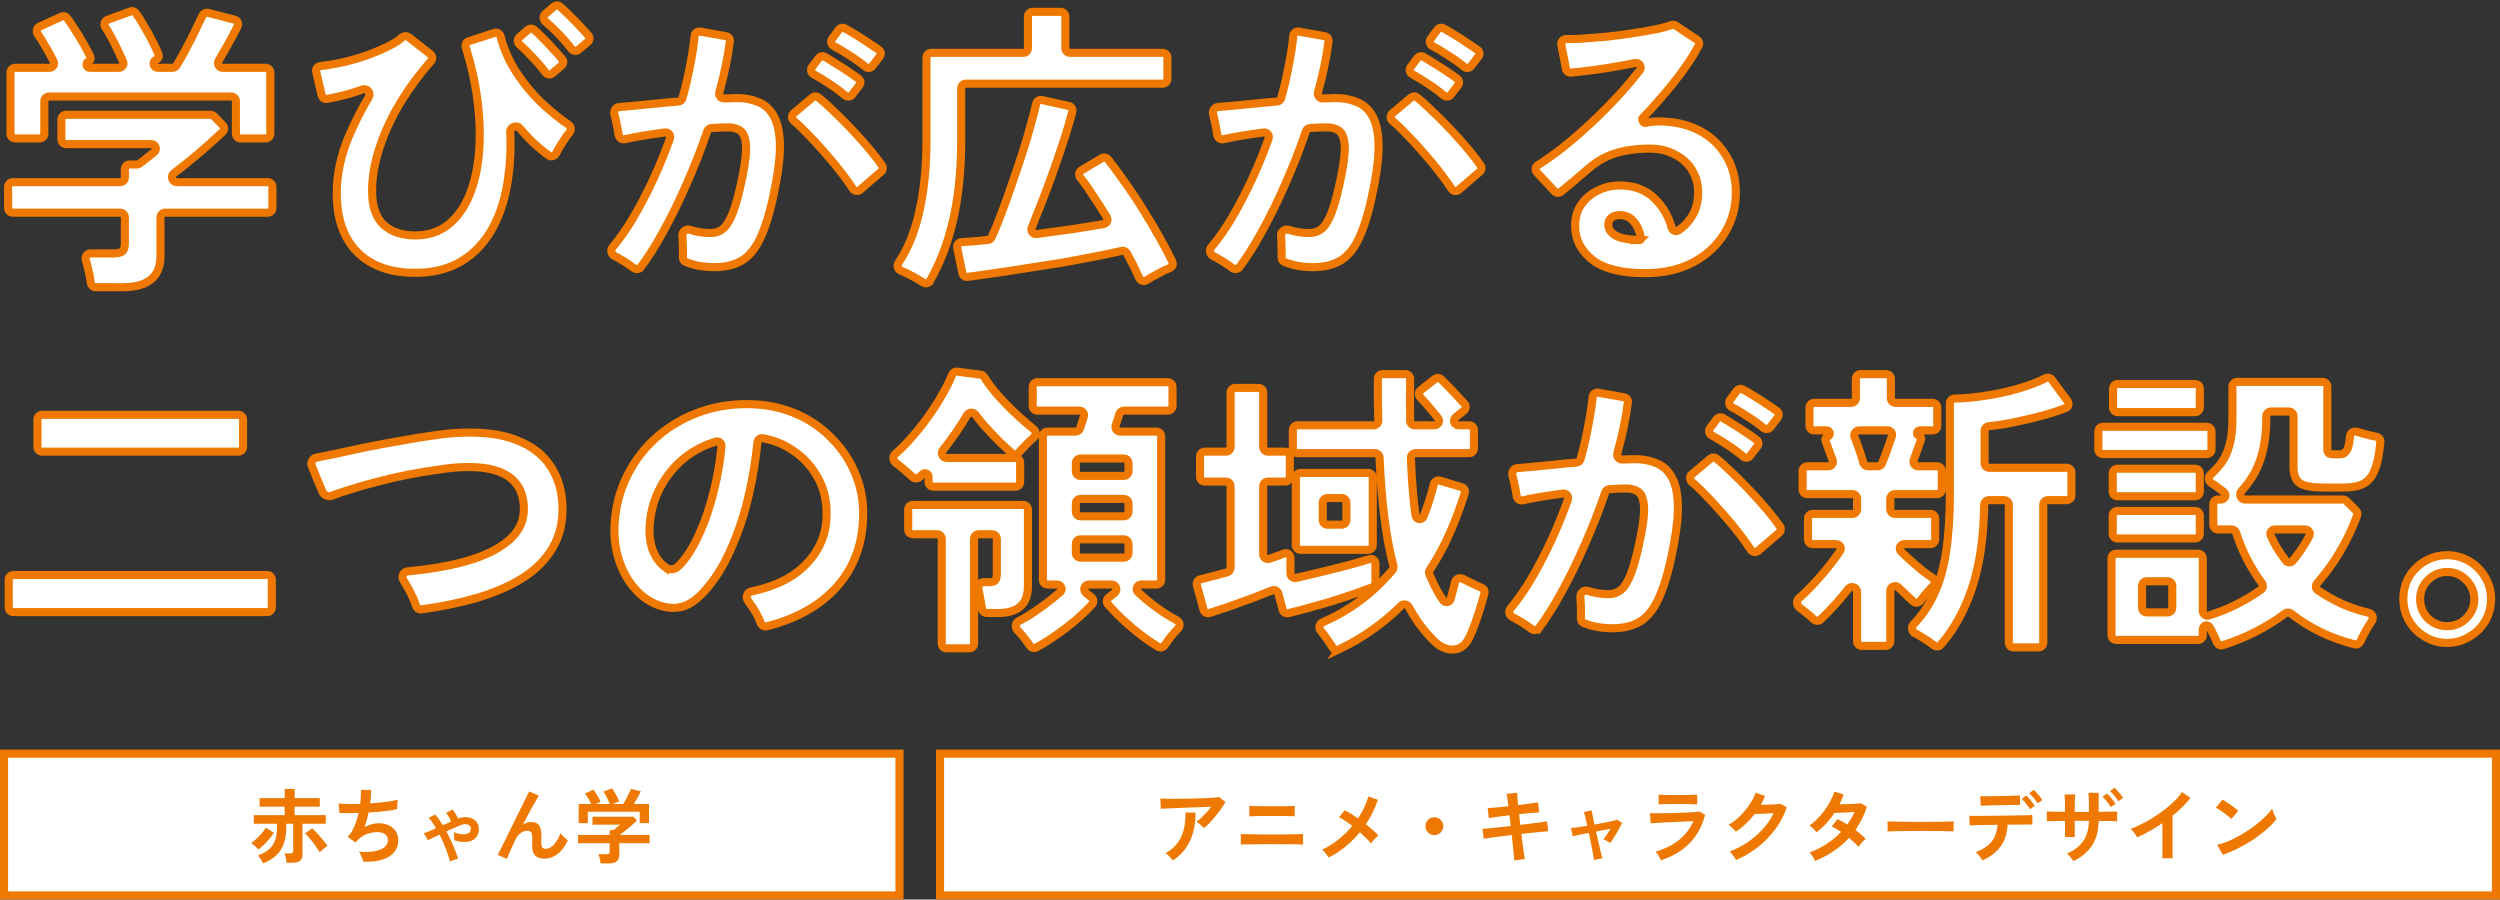 <svg fill="none" height="222" viewBox="0 0 617 222" width="617" xmlns="http://www.w3.org/2000/svg"><rect x="0" y="0" width="617" height="222" fill="#333333" stroke="none"/><path d="m1 186h221v35h-221z" fill="#fff"/><path d="m1 186h221v35h-221z" stroke="#ee7800" stroke-width="2"/><path d="m64.94 213.08c-.133-.28-.327-.613-.58-1-.24-.387-.473-.7-.7-.94 1.253-.48 2.22-1.04 2.9-1.68.68-.653 1.147-1.407 1.4-2.26.267-.867.4-1.86.4-2.98v-.92h-5.72v-2.12h7.62v-2.1h-6.2v-2.1h6.2v-2.28h2.46v2.28h6.2v2.1h-6.2v2.1h7.68v2.12h-5.74v7.62c0 .693-.207 1.2-.62 1.52-.4.32-1.007.48-1.82.48h-1.5c-.013-.213-.047-.467-.1-.76s-.113-.58-.18-.86-.14-.507-.22-.68h1.38c.267 0 .46-.04.58-.12s.18-.247.18-.5v-6.7h-1.7v.92c0 1.387-.18 2.64-.54 3.76-.347 1.107-.933 2.087-1.76 2.94s-1.967 1.573-3.42 2.16zm13.96-2.74c-.293-.507-.653-1.053-1.08-1.64-.427-.6-.867-1.173-1.32-1.72s-.867-.987-1.24-1.32l1.82-1.22c.4.373.833.813 1.3 1.32s.913 1.027 1.34 1.56c.44.52.807 1 1.1 1.44-.293.187-.633.44-1.02.76-.373.307-.673.58-.9.82zm-15.14-.68c-.2-.253-.473-.533-.82-.84-.333-.32-.647-.567-.94-.74.413-.293.847-.653 1.3-1.08s.887-.873 1.3-1.34c.413-.48.753-.94 1.02-1.38l1.98 1.24c-.293.453-.66.947-1.1 1.48-.427.52-.88 1.013-1.36 1.48s-.94.86-1.38 1.18zm25.88 3c-.04-.227-.12-.5-.24-.82-.107-.307-.233-.607-.38-.9-.147-.307-.3-.553-.46-.74 2.227.173 3.98.007 5.26-.5 1.28-.52 1.92-1.327 1.92-2.42 0-.587-.247-1.053-.74-1.4-.48-.347-1.093-.52-1.84-.52-.867 0-1.747.167-2.64.5-.893.32-1.7.867-2.42 1.64-.053.067-.113.14-.18.22-.053.067-.113.133-.18.2l-1.94-1.38c.64-.627 1.187-1.473 1.64-2.54s.807-2.187 1.06-3.36c-1.853.067-3.433.067-4.74 0l-.16-2.36c.587.08 1.347.133 2.28.16.933.013 1.94 0 3.02-.04.16-1.267.22-2.413.18-3.44h2.52c0 .973-.08 2.08-.24 3.32.933-.067 1.833-.147 2.7-.24s1.653-.193 2.36-.3c.707-.12 1.28-.247 1.72-.38l-.16 2.36c-.787.173-1.807.333-3.06.48-1.253.133-2.567.24-3.94.32-.133.613-.287 1.227-.46 1.84-.16.613-.353 1.207-.58 1.78.587-.307 1.16-.54 1.72-.7.573-.173 1.14-.26 1.7-.26.947-.013 1.787.147 2.52.48.747.333 1.333.813 1.76 1.44.427.613.64 1.353.64 2.22 0 1.76-.74 3.113-2.22 4.06s-3.62 1.373-6.42 1.28zm21.44 0c-.147-.6-.353-1.273-.62-2.02-.253-.747-.553-1.52-.9-2.32-.333-.8-.693-1.58-1.08-2.34-1.293.6-2.247 1.067-2.86 1.4l-1-1.74c.333-.12.76-.287 1.28-.5.533-.227 1.107-.473 1.72-.74-.293-.507-.593-.98-.9-1.42s-.613-.82-.92-1.14l1.58-.82c.32.347.64.747.96 1.2s.633.933.94 1.44l2.06-.9c-.133-.36-.32-.74-.56-1.14-.227-.4-.46-.733-.7-1l1.62-.82c.24.293.487.653.74 1.08.253.413.46.793.62 1.14.64-.253 1.26-.373 1.86-.36.613.013 1.167.14 1.66.38.493.227.88.553 1.16.98.293.427.44.933.44 1.52 0 .773-.173 1.407-.52 1.9-.333.493-.787.853-1.36 1.08-.573.213-1.227.307-1.96.28-.72-.04-1.467-.193-2.24-.46.013-.173.013-.38 0-.62 0-.253-.007-.507-.02-.76s-.04-.453-.08-.6c.467.213.94.367 1.42.46.493.093.947.12 1.36.08.427-.053.767-.187 1.02-.4.267-.227.4-.547.4-.96 0-.52-.247-.867-.74-1.04-.493-.187-1.1-.133-1.82.16-.413.173-.933.393-1.56.66-.613.267-1.253.553-1.92.86.627 1.147 1.193 2.32 1.7 3.52s.907 2.273 1.2 3.22c-.293.067-.633.167-1.02.3-.387.147-.707.293-.96.44zm14.04-.68-2.28-1c.133-.253.353-.687.66-1.3.32-.627.693-1.367 1.12-2.22s.873-1.767 1.34-2.74c.48-.987.96-1.967 1.44-2.94.493-.987.953-1.913 1.38-2.78s.8-1.62 1.12-2.26c.32-.653.553-1.127.7-1.42l2.42 1.08c-.267.373-.613.927-1.04 1.66s-.893 1.573-1.4 2.52c-.493.933-1 1.907-1.52 2.92.307-.2.627-.353.96-.46.333-.12.667-.18 1-.18.96 0 1.633.273 2.02.82s.58 1.393.58 2.54c0 .173-.007.42-.02.74-.013.307-.02.553-.02.74 0 .733.08 1.213.24 1.44s.48.34.96.34c.653 0 1.3-.353 1.94-1.06.653-.707 1.187-1.633 1.6-2.78.227.293.52.613.88.96.373.347.687.613.94.8-.693 1.52-1.553 2.653-2.58 3.4-1.013.747-2.067 1.12-3.16 1.12-.973 0-1.733-.247-2.28-.74-.533-.493-.8-1.4-.8-2.72 0-.173.007-.427.02-.76s.02-.607.02-.82c0-.707-.093-1.193-.28-1.46s-.507-.4-.96-.4c-.6 0-1.167.213-1.7.64-.52.413-.94.96-1.26 1.64-.493 1.04-.92 1.973-1.28 2.8-.36.813-.613 1.44-.76 1.88zm23.1 1.1c-.027-.32-.093-.713-.2-1.18-.107-.453-.213-.813-.32-1.08h2c.267 0 .46-.04.58-.12.12-.093.18-.273.18-.54v-2.06h-7.8v-2.04h7.8v-1.18h.9c.2-.147.46-.347.78-.6.333-.267.633-.52.9-.76h-6.82v-1.96h10.1l.9.92c-.253.253-.567.547-.94.88s-.767.673-1.18 1.02-.813.667-1.2.96c-.373.293-.693.533-.96.72h7.38v2.04h-7.48v2.9c0 1.387-.84 2.08-2.52 2.08zm-5.4-9.94v-4.72h3.08c-.187-.427-.427-.887-.72-1.38-.28-.507-.547-.907-.8-1.2l2.06-.94c.2.227.413.527.64.9.24.36.467.733.68 1.12.213.373.373.7.48.98l-1.22.52h3.48c-.107-.307-.253-.647-.44-1.02-.173-.387-.36-.76-.56-1.12s-.4-.667-.6-.92l2.14-.78c.2.227.413.54.64.94.24.387.46.787.66 1.2.213.413.367.767.46 1.06l-1.6.64h2.62c.227-.36.46-.767.7-1.22.253-.467.487-.927.7-1.38.227-.453.407-.833.54-1.14l2.4.62c-.227.48-.5 1.007-.82 1.58s-.62 1.087-.9 1.54h3.74v4.72h-2.3v-2.8h-12.8v2.8z" fill="#ee7800"/><path d="m232 186h384v35h-384z" fill="#fff"/><path d="m232 186h384v35h-384z" stroke="#ee7800" stroke-width="2"/><path d="m297.16 204.4c-.12-.16-.293-.34-.52-.54-.213-.2-.44-.393-.68-.58s-.46-.333-.66-.44c.36-.28.753-.62 1.18-1.02s.853-.833 1.28-1.3.82-.933 1.18-1.4c-.733.013-1.58.04-2.54.08-.947.027-1.927.06-2.94.1-1 .04-1.967.08-2.9.12s-1.76.073-2.48.1-1.253.053-1.6.08l-.1-2.52c.44.027 1.04.047 1.8.06h2.58c.96-.013 1.947-.027 2.96-.04 1.013-.027 1.987-.053 2.92-.08.947-.04 1.787-.087 2.52-.14.747-.053 1.313-.107 1.7-.16l1.58 1.22c-.293.533-.653 1.1-1.08 1.7s-.887 1.2-1.38 1.8c-.48.587-.967 1.14-1.46 1.66-.48.507-.933.94-1.36 1.3zm-7.72 7.98c-.12-.173-.28-.38-.48-.62-.2-.227-.413-.447-.64-.66-.227-.227-.447-.4-.66-.52 1.24-.693 2.227-1.54 2.96-2.54s1.253-2.133 1.56-3.4.433-2.633.38-4.1h2.5c0 2.72-.46 5.06-1.38 7.02-.907 1.947-2.32 3.553-4.24 4.82zm16.8-3.94v-2.6c.253.013.667.027 1.24.04s1.24.027 2 .04 1.56.02 2.4.02h2.42 2.26c.773-.013 1.5-.02 2.18-.02.693-.013 1.293-.027 1.8-.04s.86-.027 1.06-.04v2.6c-.28-.027-.8-.047-1.56-.06-.747-.013-1.627-.02-2.64-.02-1-.013-2.033-.02-3.1-.02-.507 0-1.087 0-1.74 0-.64 0-1.293.007-1.96.02-.667 0-1.3.007-1.9.02-.6 0-1.12.007-1.56.02-.427.013-.727.027-.9.04zm2.1-6.96v-2.6c.2.013.513.027.94.04s.927.027 1.5.04c.587.013 1.193.02 1.82.02h1.88 2.22c.707-.013 1.313-.027 1.82-.04.507-.027.847-.047 1.02-.06v2.6c-.333-.04-.947-.067-1.84-.08-.88-.013-1.953-.02-3.22-.02-.507 0-1.08 0-1.72 0-.627 0-1.247.007-1.86.02s-1.153.027-1.62.04c-.467 0-.78.013-.94.04zm19.58 10.16c-.173-.28-.42-.62-.74-1.02-.307-.4-.593-.707-.86-.92 1.427-.667 2.767-1.507 4.02-2.52 1.267-1.013 2.407-2.127 3.42-3.34-.613-.467-1.207-.887-1.78-1.26s-1.087-.667-1.54-.88l1.44-1.7c.493.227 1.02.513 1.58.86s1.127.72 1.7 1.12c.587-.867 1.093-1.76 1.52-2.68.44-.92.787-1.827 1.04-2.72l2.34.8c-.707 2.133-1.693 4.14-2.96 6.02.6.48 1.167.96 1.7 1.44.533.467.987.907 1.36 1.32-.187.16-.4.367-.64.62-.227.24-.447.487-.66.74-.213.24-.387.453-.52.64-.32-.4-.72-.84-1.2-1.32-.467-.48-.973-.96-1.52-1.44-1.053 1.28-2.227 2.453-3.52 3.52s-2.687 1.973-4.18 2.72zm26.08-5.54c-.613 0-1.133-.213-1.56-.64s-.64-.947-.64-1.56.213-1.133.64-1.56.947-.64 1.56-.64 1.133.213 1.56.64.64.947.64 1.56-.213 1.133-.64 1.56-.947.64-1.56.64zm19.72 6.22c-.013-.267-.053-.713-.12-1.34-.067-.64-.14-1.387-.22-2.24s-.173-1.74-.28-2.66c-.92.107-1.827.22-2.72.34-.893.107-1.707.213-2.44.32-.72.093-1.307.18-1.76.26l-.3-2.44c.44-.04 1.02-.093 1.74-.16.733-.067 1.553-.147 2.46-.24.907-.107 1.827-.207 2.76-.3l-.3-2.66c-1.027.12-2.007.247-2.94.38-.933.12-1.653.227-2.16.32l-.28-2.46c.533-.027 1.267-.08 2.2-.16.933-.093 1.907-.193 2.92-.3-.08-.667-.16-1.26-.24-1.78-.067-.533-.133-.96-.2-1.28l2.58-.28c.013.307.04.727.08 1.26.04.52.093 1.12.16 1.8 1.027-.133 1.98-.26 2.86-.38.893-.12 1.58-.22 2.06-.3l.3 2.46c-.44.013-1.12.067-2.04.16-.907.08-1.88.173-2.92.28l.3 2.66c.907-.107 1.787-.213 2.64-.32s1.627-.207 2.32-.3c.693-.107 1.24-.193 1.64-.26l.28 2.44c-.333.027-.847.073-1.54.14s-1.487.147-2.38.24c-.88.08-1.78.173-2.7.28.107.893.213 1.76.32 2.6s.207 1.58.3 2.22.16 1.113.2 1.42zm19.72-.02c-.013-.16-.067-.46-.16-.9-.08-.44-.18-.973-.3-1.6s-.253-1.307-.4-2.04-.3-1.467-.46-2.2c-.893.173-1.707.333-2.44.48-.72.147-1.233.26-1.54.34l-.4-2.04c.373-.013.92-.067 1.64-.16.72-.107 1.507-.227 2.36-.36-.187-.867-.353-1.613-.5-2.24s-.253-1.02-.32-1.18l1.9-.4c.013.147.087.547.22 1.2s.293 1.42.48 2.3c.827-.147 1.627-.293 2.4-.44.773-.16 1.447-.307 2.02-.44s.973-.24 1.2-.32l1.2.8c-.227.48-.513 1.027-.86 1.64s-.707 1.22-1.08 1.82c-.36.587-.7 1.093-1.02 1.52-.2-.173-.48-.353-.84-.54s-.633-.327-.82-.42c.24-.293.527-.68.86-1.16.333-.493.647-.967.94-1.42-1.093.187-2.3.413-3.62.68.16.747.327 1.493.5 2.24.173.733.333 1.413.48 2.04s.273 1.153.38 1.58c.12.413.2.673.24.78-.307.013-.673.067-1.1.16-.413.093-.733.187-.96.28zm16.48.02c-.08-.187-.193-.413-.34-.68-.133-.267-.287-.533-.46-.8s-.34-.487-.5-.66c2.307-.667 4.24-1.633 5.8-2.9 1.56-1.28 2.727-2.82 3.5-4.62-.667.027-1.427.06-2.28.1-.84.04-1.7.08-2.58.12-.867.04-1.693.08-2.48.12-.773.04-1.447.08-2.02.12-.56.027-.947.053-1.16.08l-.2-2.5c.347.013.84.02 1.48.02s1.36-.007 2.16-.02 1.627-.033 2.48-.06 1.68-.053 2.48-.08c.813-.04 1.54-.08 2.18-.12.64-.053 1.133-.1 1.48-.14l1.36.82c-.693 2.667-1.927 4.953-3.7 6.86-1.773 1.893-4.173 3.34-7.2 4.34zm-.58-13.8v-2.4c.507.04 1.167.067 1.98.08s1.753.02 2.82.02c1.027 0 1.947-.013 2.76-.04s1.467-.047 1.96-.06v2.4c-.507-.04-1.147-.067-1.92-.08-.76-.013-1.693-.02-2.8-.02-.6 0-1.213.007-1.84.02-.613 0-1.187.007-1.72.02-.52.013-.933.033-1.24.06zm19.12 13.74c-.093-.2-.233-.433-.42-.7s-.387-.527-.6-.78c-.2-.267-.387-.473-.56-.62 1.613-.613 3.113-1.393 4.5-2.34 1.4-.96 2.64-2.047 3.72-3.26 1.093-1.213 1.973-2.507 2.64-3.88-.56.027-1.16.06-1.8.1-.627.027-1.2.053-1.72.08-.52.013-.907.02-1.16.02-.653.853-1.373 1.653-2.16 2.4-.773.733-1.593 1.393-2.46 1.98-.12-.147-.293-.327-.52-.54-.213-.213-.44-.427-.68-.64-.227-.213-.44-.38-.64-.5.987-.573 1.92-1.287 2.8-2.14.88-.867 1.66-1.8 2.34-2.8.68-1.013 1.2-2.013 1.56-3l2.32.82c-.16.373-.327.74-.5 1.1s-.36.713-.56 1.06c.573-.013 1.193-.027 1.86-.04.68-.027 1.3-.053 1.86-.08.56-.04.96-.08 1.2-.12l1.5.86c-.627 1.893-1.553 3.673-2.78 5.34-1.213 1.667-2.653 3.153-4.32 4.46-1.653 1.307-3.46 2.38-5.42 3.22zm19.5.22c-.173-.373-.387-.76-.64-1.16-.253-.413-.493-.727-.72-.94 1.48-.533 2.88-1.233 4.2-2.1 1.333-.867 2.533-1.86 3.6-2.98-.4-.267-.793-.513-1.18-.74s-.76-.42-1.12-.58l1.38-1.84c.76.347 1.573.793 2.44 1.34.347-.493.673-.993.98-1.5.307-.52.573-1.047.8-1.58-.56.027-1.167.06-1.82.1-.64.027-1.24.053-1.8.08-.56.013-1 .027-1.32.04-.587.893-1.247 1.747-1.98 2.56-.733.8-1.547 1.54-2.44 2.22-.213-.267-.493-.573-.84-.92s-.653-.593-.92-.74c.933-.667 1.807-1.46 2.62-2.38.827-.92 1.54-1.9 2.14-2.94.613-1.04 1.073-2.06 1.38-3.06l2.3.72c-.147.413-.307.827-.48 1.24-.173.4-.36.793-.56 1.18.587-.013 1.22-.027 1.9-.04.693-.027 1.34-.053 1.94-.08.6-.04 1.06-.08 1.38-.12l1.56.84c-.347 1.067-.76 2.08-1.24 3.04-.48.947-1.013 1.847-1.6 2.7.507.373.98.753 1.42 1.14.453.373.827.727 1.12 1.06-.187.133-.4.32-.64.56-.227.24-.447.487-.66.74-.2.253-.36.473-.48.66-.627-.707-1.407-1.447-2.34-2.22-1.12 1.24-2.387 2.333-3.8 3.28-1.4.947-2.927 1.753-4.58 2.42zm17.88-7.28c.013-.187.02-.44.02-.76s0-.64 0-.96-.007-.573-.02-.76c.253.013.7.027 1.34.04.653.013 1.427.027 2.32.04.907.013 1.873.027 2.9.04h3.08c1.027 0 1.993-.007 2.9-.02.92-.013 1.713-.027 2.38-.04s1.14-.033 1.42-.06c-.013.173-.027.42-.04.74v.98c.013.32.02.567.02.74-.333-.013-.827-.027-1.48-.04-.64-.013-1.393-.027-2.26-.04-.853-.013-1.767-.02-2.74-.02-.96 0-1.933 0-2.92 0s-1.927.007-2.82.02-1.7.027-2.42.04c-.707.013-1.267.033-1.68.06zm23.4 7.16c-.093-.2-.233-.433-.42-.7s-.387-.52-.6-.76c-.213-.253-.407-.453-.58-.6 1.8-.693 3.113-1.573 3.94-2.64s1.293-2.433 1.4-4.1c-1.053.013-2.067.027-3.04.04-.96.013-1.78.033-2.46.06-.68.013-1.133.027-1.36.04l-.12-2.36c.16.013.54.02 1.14.02h2.22c.88-.013 1.833-.027 2.86-.04 1.04-.013 2.073-.027 3.1-.04s1.98-.027 2.86-.04c.893-.013 1.64-.027 2.24-.04.613-.027 1-.047 1.16-.06l.02 2.36c-.187-.013-.58-.02-1.18-.02s-1.327.007-2.18.02c-.853 0-1.773.007-2.76.02-.12 2.173-.693 3.967-1.72 5.38-1.013 1.4-2.52 2.553-4.52 3.46zm-.38-13.5-.14-2.34h.98c.507 0 1.1-.007 1.78-.02.693-.013 1.413-.027 2.16-.04.76-.013 1.48-.027 2.16-.04.693-.027 1.28-.047 1.76-.06.493-.013.813-.027.96-.04l.04 2.34c-.173-.013-.507-.013-1 0-.48 0-1.06.007-1.74.02-.667 0-1.367.013-2.1.04-.72.013-1.42.027-2.1.04-.667.013-1.247.033-1.74.06-.493.013-.833.027-1.02.04zm14.02-.58c-.253-.427-.58-.88-.98-1.36s-.76-.867-1.08-1.16l1.12-.84c.187.173.42.42.7.74.28.307.547.627.8.96.267.32.473.593.62.82zm-1.88 1.44c-.147-.28-.34-.58-.58-.9s-.487-.627-.74-.92-.487-.54-.7-.74l1.12-.82c.187.173.413.42.68.74.28.307.547.627.8.96.267.333.467.613.6.84zm10.72 12.8c-.173-.28-.413-.607-.72-.98s-.613-.667-.92-.88c1.827-.773 3.18-1.8 4.06-3.08.893-1.293 1.367-2.96 1.42-5h-3.52v4h-2.4v-3.98c-1.013.013-1.933.027-2.76.04-.813 0-1.387.013-1.72.04v-2.4c.16 0 .453.007.88.02.44.013.973.027 1.6.04.627 0 1.293.007 2 .02 0-1.133-.007-2.053-.02-2.76s-.04-1.213-.08-1.52h2.6c-.027.293-.053.807-.08 1.54-.013.733-.02 1.653-.02 2.76h3.52c0-.467-.007-1-.02-1.6-.013-.613-.027-1.2-.04-1.76-.013-.573-.033-1.027-.06-1.36h2.52v4.7c1-.013 1.913-.027 2.74-.04s1.427-.027 1.8-.04v2.4c-.347-.027-.94-.04-1.78-.04-.827-.013-1.747-.027-2.76-.04-.053 2.453-.6 4.473-1.64 6.06s-2.573 2.873-4.6 3.86zm9.22-13.32c-.24-.427-.56-.887-.96-1.38-.387-.493-.74-.887-1.06-1.18l1.12-.82c.187.173.413.42.68.74.28.307.547.627.8.96.267.333.467.613.6.84zm1.86-1.44c-.24-.427-.56-.88-.96-1.36s-.76-.867-1.08-1.16l1.12-.84c.187.173.413.42.68.74.28.307.553.627.82.96.267.32.467.593.6.82zm10.88 14.06v-8.66c-1.013.693-2.053 1.34-3.12 1.94-1.053.587-2.087 1.1-3.1 1.54-.107-.2-.253-.433-.44-.7s-.387-.527-.6-.78c-.2-.253-.4-.453-.6-.6 1.16-.413 2.36-.953 3.6-1.62s2.433-1.407 3.58-2.22c1.16-.813 2.22-1.667 3.18-2.56s1.74-1.78 2.34-2.66l2.08 1.42c-.573.76-1.24 1.513-2 2.26-.747.733-1.553 1.447-2.42 2.14v10.5zm14.88-.88-1.36-2.46c.947-.2 1.94-.527 2.98-.98 1.053-.467 2.107-1.007 3.16-1.62 1.053-.627 2.053-1.293 3-2 .947-.72 1.8-1.447 2.56-2.18.773-.733 1.4-1.433 1.88-2.1.053.227.14.507.26.84.133.333.273.66.42.98.147.307.273.547.38.72-.653.84-1.473 1.693-2.46 2.56-.973.853-2.053 1.68-3.24 2.48-1.187.787-2.427 1.507-3.72 2.16s-2.58 1.187-3.86 1.6zm2.14-8.82c-.173-.187-.42-.407-.74-.66-.307-.253-.653-.52-1.04-.8-.373-.28-.74-.533-1.1-.76-.36-.24-.673-.42-.94-.54l1.6-2.02c.267.147.58.333.94.56s.727.473 1.1.74c.387.267.747.533 1.08.8.333.253.6.48.8.68z" fill="#ee7800"/><g fill="#fff" stroke="#ee7800" stroke-width="2"><path d="m603.937 158.673c-1.97 0-3.768-.493-5.393-1.478-1.625-.935-2.931-2.216-3.916-3.841-.985-1.675-1.477-3.522-1.477-5.541s.468-3.841 1.404-5.467c.985-1.625 2.29-2.905 3.915-3.841 1.674-.985 3.497-1.478 5.467-1.478 2.019 0 3.841.493 5.466 1.478 1.675.985 2.98 2.29 3.916 3.915.985 1.626 1.477 3.423 1.477 5.393 0 2.019-.492 3.866-1.477 5.541-.985 1.625-2.315 2.906-3.989 3.841-1.626.985-3.423 1.478-5.393 1.478zm0-4.137c1.871 0 3.447-.64 4.728-1.921 1.329-1.33 1.994-2.906 1.994-4.728s-.665-3.398-1.994-4.728c-1.281-1.33-2.857-1.995-4.728-1.995-1.823 0-3.399.665-4.728 1.995-1.281 1.281-1.921 2.857-1.921 4.728 0 1.822.64 3.398 1.921 4.728 1.329 1.281 2.905 1.921 4.728 1.921z"/><path d="m548.572 159.237c-.597.185-1.225-.153-1.453-.735-.322-.822-.738-1.725-1.248-2.711-.174-.336-.348-.655-.522-.955-.524-.906-1.694-.497-1.694.55v1.393c0 .638-.517 1.155-1.155 1.155h-20.223c-.638 0-1.154-.517-1.154-1.155v-18.967c0-.638.516-1.155 1.154-1.155h20.223c.638 0 1.155.517 1.155 1.155v12.998c0 .76.722 1.313 1.45 1.091 2.369-.724 4.619-1.619 6.75-2.685 2.193-1.096 4.241-2.319 6.146-3.669.525-.372.622-1.106.241-1.625-1.381-1.881-2.599-3.835-3.654-5.861-1.096-2.148-1.997-4.335-2.702-6.562-.155-.488-.604-.826-1.117-.826h-3.374c-.638 0-1.155-.516-1.155-1.154v-5.079c0-.637.517-1.154 1.155-1.154h.736c1.046 0 1.513-1.236.685-1.873-.302-.233-.619-.47-.951-.713-.734-.565-1.445-1.065-2.131-1.501-.693-.44-.801-1.444-.201-2.005 1.001-.937 1.853-1.861 2.554-2.773.985-1.33 1.699-2.857 2.143-4.58.492-1.773.738-3.965.738-6.575v-7.859c0-.637.517-1.154 1.155-1.154h21.109c.638 0 1.155.517 1.155 1.154v15.394c0 .493.098.837.295 1.034.246.197.714.296 1.404.296h1.33c.837 0 1.453-.37 1.847-1.108.337-.562.574-1.68.712-3.354.068-.824.941-1.371 1.726-1.109.547.182 1.162.365 1.846.547 1.093.282 2.085.514 2.976.695.576.117.989.635.942 1.221-.223 2.808-.642 5.026-1.258 6.654-.64 1.773-1.601 3.004-2.881 3.694-1.232.64-2.881.96-4.95.96h-4.802c-2.856 0-4.826-.345-5.91-1.034-1.083-.739-1.625-2.069-1.625-3.99v-12.586c0-.638-.517-1.154-1.154-1.154h-4.415c-.637 0-1.154.516-1.154 1.154v1.136c-.049 4.186-.689 7.781-1.921 10.786-.885 2.25-2.281 4.431-4.189 6.543-.705.781-.178 2.1.874 2.1h24.187c.306 0 .6.122.817.338l2.397 2.397c.314.315.421.783.267 1.201-2.307 6.252-5.607 11.836-9.901 16.75-.452.517-.375 1.316.193 1.703 1.922 1.314 3.985 2.47 6.188 3.467 2.063.879 4.2 1.58 6.41 2.103.861.203 1.247 1.261.748 1.992-.427.626-.868 1.33-1.322 2.111-.639 1.137-1.151 2.134-1.534 2.989-.236.525-.804.832-1.363.693-3.073-.768-5.924-1.799-8.553-3.091-2.613-1.285-5.008-2.788-7.183-4.511-.425-.337-1.027-.347-1.461-.021-2.258 1.69-4.696 3.201-7.313 4.532-2.54 1.313-5.235 2.413-8.085 3.298zm-29.546-47.18c-.637 0-1.154-.517-1.154-1.154v-4.414c0-.638.517-1.155 1.154-1.155h25.617c.637 0 1.154.517 1.154 1.155v4.414c0 .637-.517 1.154-1.154 1.154zm3.62-10.343c-.637 0-1.154-.516-1.154-1.154v-4.636c0-.637.517-1.154 1.154-1.154h19.116c.637 0 1.154.517 1.154 1.154v4.636c0 .638-.517 1.154-1.154 1.154zm-.074 31.176c-.637 0-1.154-.517-1.154-1.155v-4.487c0-.638.517-1.155 1.154-1.155h19.19c.637 0 1.154.517 1.154 1.155v4.487c0 .638-.517 1.155-1.154 1.155zm0-10.417c-.637 0-1.154-.516-1.154-1.154v-4.488c0-.637.517-1.154 1.154-1.154h19.19c.637 0 1.154.517 1.154 1.154v4.488c0 .638-.517 1.154-1.154 1.154zm6.086 27.51c0 .637.517 1.154 1.154 1.154h5.153c.638 0 1.154-.517 1.154-1.154v-5.375c0-.637-.516-1.154-1.154-1.154h-5.153c-.637 0-1.154.517-1.154 1.154zm35.508-11.595c.434.542 1.248.546 1.693.013 1.643-1.971 3.003-4.016 4.082-6.135.377-.741-.178-1.593-1.01-1.593h-7.472c-.795 0-1.35.785-1.039 1.516.923 2.167 2.172 4.233 3.746 6.199z"/><path d="m459.483 159.411c-.637 0-1.154-.517-1.154-1.154v-12.195c0-1.127-1.478-1.607-2.173-.719-.906 1.158-1.856 2.301-2.851 3.43-1.454 1.611-2.782 2.987-3.985 4.128-.479.454-1.24.392-1.709-.071-.557-.549-1.245-1.138-2.063-1.767-.493-.414-.962-.777-1.408-1.089-.751-.524-.853-1.752-.153-2.343.879-.741 1.793-1.616 2.743-2.626 1.626-1.674 3.202-3.472 4.728-5.393 1.004-1.262 1.89-2.461 2.66-3.595.504-.745-.042-1.724-.941-1.724h-5.809c-.638 0-1.155-.517-1.155-1.154v-5.153c0-.637.517-1.154 1.155-1.154h9.807c.637 0 1.154-.517 1.154-1.154v-2.568c0-.637-.517-1.154-1.154-1.154h-11.137c-.638 0-1.155-.517-1.155-1.154v-4.562c0-.638.517-1.154 1.155-1.154h5.187c.777 0 1.332-.752 1.08-1.487-.264-.769-.546-1.53-.847-2.281-.322-.931-.631-1.77-.927-2.519-.171-.431.061-.921.506-1.053.862-.255.677-1.525-.222-1.525h-3.078c-.638 0-1.154-.517-1.154-1.155v-4.488c0-.637.516-1.154 1.154-1.154h9.142c.637 0 1.154-.517 1.154-1.154v-4.783c0-.637.517-1.154 1.155-1.154h6.334c.638 0 1.155.517 1.155 1.154v4.783c0 .637.517 1.154 1.154 1.154h9.142c.638 0 1.154.517 1.154 1.154v4.546c0 .606-.49 1.097-1.096 1.097h-3.217c-.819 0-.965 1.169-.171 1.37.389.098.615.503.488.883-.297.887-.639 1.835-1.027 2.844-.254.734-.517 1.46-.787 2.178-.288.765.272 1.59 1.088 1.59h4.676c.638 0 1.155.516 1.155 1.154v4.562c0 .637-.517 1.154-1.155 1.154h-10.398c-.637 0-1.154.517-1.154 1.154v2.568c0 .637.517 1.154 1.154 1.154h8.773c.637 0 1.154.517 1.154 1.154v5.153c0 .637-.517 1.154-1.154 1.154h-6.471c-.983 0-1.493 1.133-.799 1.83.455.457.949.93 1.48 1.421 1.28 1.182 2.586 2.315 3.915 3.398.813.61 1.583 1.151 2.311 1.624.685.445.776 1.462.203 2.044-.166.17-.339.35-.519.543-.689.689-1.33 1.428-1.921 2.216-.248.311-.475.604-.68.879-.406.547-1.188.681-1.705.238-.658-.562-1.39-1.23-2.195-2.003-.509-.489-1.01-.982-1.503-1.48-.739-.747-2.043-.232-2.043.819v12.435c0 .637-.517 1.154-1.154 1.154zm19.473-.251c-.412.474-1.13.506-1.627.122-.757-.585-1.673-1.207-2.748-1.866-.702-.445-1.355-.823-1.957-1.134-.785-.406-1.005-1.525-.393-2.162 1.953-2.031 3.549-4.306 4.788-6.825 1.527-3.102 2.611-6.747 3.251-10.933.64-4.187.96-9.087.96-14.701v-22.117c0-.637.517-1.153 1.154-1.168 2.279-.055 4.702-.272 7.268-.651 3.053-.443 5.984-1.083 8.791-1.921 2.445-.717 4.584-1.542 6.415-2.475.519-.264 1.158-.129 1.504.34l3.923 5.321c.442.599.21 1.452-.485 1.72-1.444.557-3.112 1.113-5.004 1.669-2.511.69-5.097 1.305-7.757 1.847-2.193.455-4.248.771-6.163.948-.605.056-1.076.558-1.076 1.166v7.961c0 .637.517 1.154 1.154 1.154h19.115c.638 0 1.155.517 1.155 1.154v5.67c0 .638-.517 1.155-1.155 1.155h-4.635c-.638 0-1.155.516-1.155 1.154v34.038c0 .637-.517 1.154-1.154 1.154h-6.187c-.638 0-1.154-.517-1.154-1.154v-34.038c0-.638-.517-1.154-1.155-1.154h-3.755c-.635 0-1.15.513-1.161 1.148-.129 8.07-1.135 14.927-3.016 20.571-1.834 5.501-4.414 10.17-7.741 14.007zm-19.085-44.938c.14.507.599.864 1.125.864h2.411c.46 0 .877-.273 1.055-.698.534-1.28 1.051-2.648 1.55-4.104.365-1.013.667-1.889.904-2.628.231-.721-.315-1.435-1.072-1.435h-7.011c-.868 0-1.439.929-1.103 1.728.292.693.59 1.472.894 2.335.481 1.361.896 2.674 1.247 3.938z"/><path d="m379.776 155.056c-.413.554-1.228.607-1.776.186-.314-.242-.675-.502-1.083-.781-.935-.64-1.896-1.231-2.881-1.773-.266-.146-.521-.28-.765-.401-.773-.383-1.051-1.459-.494-2.117 1.624-1.917 3.201-4.131 4.731-6.642 1.921-3.202 3.743-6.674 5.467-10.417 1.472-3.195 2.799-6.462 3.984-9.8.283-.799-.374-1.61-1.214-1.501-1.877.242-3.711.512-5.503.811-1.683.286-3.158.573-4.424.859-.7.158-1.396-.334-1.503-1.044-.056-.369-.124-.776-.205-1.219-.197-1.083-.419-2.142-.665-3.177-.062-.272-.124-.526-.186-.761-.207-.788.328-1.679 1.14-1.747.805-.067 1.718-.142 2.74-.225 1.822-.197 3.841-.394 6.058-.591 1.946-.216 3.892-.394 5.839-.535.485-.035.899-.368 1.03-.837.785-2.831 1.426-5.599 1.922-8.306.495-2.514.851-4.873 1.07-7.077.067-.679.695-1.166 1.367-1.047l6.4 1.139c.598.106 1.012.658.936 1.26-.246 1.958-.598 4.039-1.056 6.243-.437 2.067-.955 4.182-1.552 6.345-.211.765.384 1.517 1.177 1.498.364-.008.711-.013 1.04-.013.788-.049 1.478-.074 2.069-.074 1.97 0 3.718.321 5.245.961 1.576.591 2.832 1.674 3.767 3.25.936 1.527 1.478 3.67 1.626 6.428.147 2.708-.173 6.18-.961 10.416-.985 5.319-2.117 9.481-3.398 12.485-1.231 3.004-2.783 5.122-4.654 6.353-1.872 1.231-4.26 1.847-7.166 1.847-2.655 0-5.012-.437-7.071-1.312-.422-.179-.672-.609-.662-1.067.023-1.021.015-2.198-.024-3.531-.02-.671-.055-1.295-.107-1.871-.084-.944.903-1.741 1.808-1.456 1.723.544 3.422.815 5.096.815 1.182 0 2.191-.32 3.028-.96.887-.69 1.724-2.019 2.512-3.989.788-2.02 1.576-4.975 2.364-8.865.739-3.596 1.034-6.255.887-7.979-.148-1.773-.616-2.93-1.404-3.472s-1.773-.813-2.955-.813c-1.192 0-2.587.055-4.185.166-.463.032-.86.343-1.009.782-1.468 4.331-3.135 8.595-5.001 12.793-1.92 4.433-3.94 8.545-6.058 12.337-1.799 3.256-3.579 6.064-5.341 8.426zm54.109-19.079c-.544.47-1.381.334-1.773-.269-.687-1.058-1.527-2.244-2.522-3.557-1.379-1.823-2.881-3.645-4.506-5.467-1.625-1.872-3.201-3.571-4.728-5.097-1.019-1.052-1.95-1.929-2.794-2.63-.584-.485-.623-1.398-.041-1.887l4.645-3.906c.411-.346 1.007-.364 1.425-.027 1.011.812 2.149 1.831 3.414 3.057 1.576 1.477 3.201 3.102 4.876 4.875 1.674 1.773 3.226 3.522 4.654 5.246 1.132 1.366 2.062 2.592 2.792 3.68.316.47.217 1.098-.212 1.468zm3.05-30.549c-.412.543-1.203.611-1.726.174-1.14-.951-2.471-1.902-3.993-2.854-1.377-.917-2.639-1.67-3.788-2.259-.66-.339-.89-1.192-.45-1.789l1.68-2.28c.327-.444.923-.596 1.41-.338.672.356 1.448.805 2.33 1.347 1.329.788 2.635 1.625 3.915 2.512.884.557 1.637 1.07 2.26 1.539.486.366.557 1.054.189 1.539zm-5.009 7.072c-.417.551-1.221.613-1.744.162-1.104-.951-2.409-1.916-3.916-2.896-1.392-.927-2.667-1.7-3.827-2.318-.646-.344-.857-1.188-.417-1.774l1.685-2.247c.329-.438.921-.587 1.402-.325.673.367 1.453.84 2.339 1.419 1.33.788 2.635 1.626 3.915 2.512.849.555 1.579 1.067 2.19 1.535.482.37.553 1.058.186 1.543z"/><path d="m330.402 160.286c-.552.26-1.207.033-1.523-.489-.432-.713-.967-1.507-1.606-2.381-.455-.656-.903-1.248-1.344-1.776-.544-.648-.338-1.686.438-2.023 3.325-1.448 6.361-3.186 9.106-5.214 3.088-2.292 5.82-4.873 8.196-7.742.237-.286.315-.669.22-1.028-.913-3.458-1.65-7.38-2.21-11.767-.555-4.345-.958-9.32-1.209-14.923-.027-.619-.536-1.108-1.155-1.108h-19.088c-.637 0-1.154-.517-1.154-1.154v-4.562c0-.637.517-1.154 1.154-1.154h18.791c.649 0 1.17-.535 1.154-1.183-.04-1.594-.079-3.219-.118-4.875 0-1.756 0-3.563 0-5.42 0-.637.516-1.154 1.154-1.154h5.657c.643 0 1.161.525 1.155 1.167-.033 3.623-.033 7.065-.001 10.326.007.632.521 1.14 1.153 1.14h4.853c.917 0 1.456-1.011.903-1.743-.579-.767-1.228-1.565-1.946-2.394-.89-1.062-1.709-1.98-2.456-2.756-.487-.506-.45-1.328.1-1.764l3.527-2.792c.435-.344 1.054-.332 1.46.047.553.517 1.154 1.116 1.801 1.798.936.936 1.847 1.896 2.734 2.881.494.521.934 1.004 1.321 1.449.45.518.313 1.307-.241 1.713-.5.367-1.032.79-1.597 1.271-.142.126-.28.25-.415.373-.762.691-.265 1.917.763 1.917h2.634c.638 0 1.155.517 1.155 1.154v4.562c0 .637-.517 1.154-1.155 1.154h-13.247c-.65 0-1.172.536-1.15 1.186.107 3.198.292 6.201.555 9.009.168 1.794.36 3.508.576 5.142.147 1.115 1.576 1.314 1.995.271 1.001-2.495 1.847-5.155 2.539-7.978.159-.649.826-1.041 1.466-.85l5.392 1.607c.611.182.96.827.77 1.436-1.101 3.527-2.342 6.853-3.725 9.976-1.438 3.247-3.073 6.254-4.904 9.02-.212.32-.257.723-.11 1.077.622 1.504 1.284 2.891 1.985 4.161.444.805.919 1.563 1.426 2.274.515.723 1.59.518 1.839-.334.205-.7.398-1.421.576-2.162.197-.711.368-1.38.516-2.005.193-.82 1.171-1.233 1.909-.827.146.08.298.163.456.246.887.444 1.798.887 2.734 1.33.584.246 1.111.483 1.581.71.467.226.704.749.579 1.253-.377 1.519-.876 3.229-1.495 5.129-.739 2.266-1.478 4.186-2.217 5.762-.935 1.971-2.265 2.98-3.989 3.029-1.724.099-3.398-.689-5.023-2.364-1.33-1.379-2.561-2.856-3.694-4.432-.795-1.156-1.55-2.391-2.265-3.706-.383-.705-1.348-.847-1.916-.28-2.1 2.095-4.376 4.014-6.827 5.759-2.585 1.872-5.433 3.543-8.543 5.012zm-31.906-8.993c-.623.199-1.285-.164-1.457-.795l-1.654-6.083c-.174-.641.228-1.297.876-1.446.863-.199 1.794-.431 2.792-.697 1.254-.324 2.524-.664 3.812-1.021.498-.138.842-.592.842-1.11v-20.133c0-.638-.517-1.155-1.154-1.155h-5.227c-.638 0-1.154-.517-1.154-1.154v-5.079c0-.637.516-1.154 1.154-1.154h5.227c.637 0 1.154-.517 1.154-1.155v-13.426c0-.637.517-1.154 1.154-1.154h5.744c.638 0 1.154.517 1.154 1.154v13.426c0 .638.517 1.155 1.155 1.155h4.266c.637 0 1.154.517 1.154 1.154v5.079c0 .637-.517 1.154-1.154 1.154h-4.266c-.638 0-1.155.517-1.155 1.155v16.801c0 .794.782 1.351 1.532 1.091.722-.251 1.418-.493 2.088-.726.54-.202 1.05-.394 1.528-.576.759-.289 1.575.27 1.575 1.082v3.824c0 .737.68 1.285 1.398 1.124 1.863-.416 3.834-.88 5.916-1.39 2.659-.641 5.196-1.281 7.609-1.921 1.723-.493 3.246-.935 4.567-1.327.743-.22 1.491.335 1.491 1.11v4.761c0 .469-.283.891-.72 1.062-.98.384-2.194.83-3.639 1.338-1.822.64-3.817 1.305-5.984 1.995-2.118.64-4.26 1.256-6.427 1.847-1.697.473-3.283.883-4.758 1.23-.602.142-1.204-.224-1.364-.821l-1.076-4.023c-.179-.67-.905-1.032-1.55-.774-1.485.595-3.075 1.22-4.771 1.876-2.167.788-4.285 1.551-6.354 2.29-1.586.529-3.027 1-4.324 1.412zm22.47-15.596c-.637 0-1.154-.517-1.154-1.154v-16.678c0-.637.517-1.154 1.154-1.154h16.677c.638 0 1.155.517 1.155 1.154v16.678c0 .637-.517 1.154-1.155 1.154zm5.494-7.36c0 .638.517 1.154 1.155 1.154h3.527c.638 0 1.155-.516 1.155-1.154v-4.266c0-.638-.517-1.155-1.155-1.155h-3.527c-.638 0-1.155.517-1.155 1.155z"/><path d="m255.747 159.802c-.53.286-1.187.098-1.527-.399-.466-.68-1.036-1.441-1.708-2.282-.489-.61-.971-1.16-1.447-1.65-.611-.627-.46-1.736.317-2.139.906-.472 1.874-1.031 2.903-1.678 1.773-1.132 3.496-2.364 5.171-3.693.782-.621 1.505-1.221 2.169-1.799.775-.675.283-1.895-.745-1.895h-2.338c-.638 0-1.155-.517-1.155-1.154v-35.442c0-.638.517-1.154 1.155-1.154h6.91c.482 0 .914-.298 1.074-.752.204-.576.409-1.187.613-1.834.126-.4.243-.786.352-1.159.209-.721-.341-1.427-1.092-1.427h-10.369c-.638 0-1.154-.516-1.154-1.154v-4.71c0-.637.516-1.154 1.154-1.154h32.191c.638 0 1.154.517 1.154 1.154v4.71c0 .637-.516 1.154-1.154 1.154h-10.851c-.505 0-.951.328-1.103.81-.175.559-.361 1.151-.559 1.776-.117.352-.234.7-.352 1.044-.256.754.301 1.542 1.097 1.542h8.961c.637 0 1.154.516 1.154 1.154v35.442c0 .637-.517 1.154-1.154 1.154h-3.754c-1.016 0-1.519 1.202-.777 1.895.579.54 1.193 1.09 1.844 1.651 1.477 1.231 3.028 2.389 4.654 3.472 1.065.678 2.099 1.292 3.1 1.843.727.4.851 1.419.267 2.009-.524.529-1.055 1.116-1.594 1.763-.668.834-1.233 1.612-1.697 2.333-.345.537-1.047.743-1.595.417-2.105-1.252-4.283-2.834-6.534-4.745-2.224-1.882-4.188-3.802-5.893-5.758-.422-.485-.346-1.22.154-1.624l1.493-1.203c.848-.683.365-2.053-.724-2.053h-5.612c-1.077 0-1.567 1.342-.745 2.036l1.429 1.206c.488.412.55 1.144.12 1.618-1.819 2.007-3.977 3.958-6.474 5.852-2.482 1.915-4.924 3.523-7.329 4.823zm-22.175.2c-.638 0-1.155-.516-1.155-1.154v-25.838c0-.637-.516-1.154-1.154-1.154h-5.965c-.638 0-1.155-.517-1.155-1.154v-4.932c0-.637.517-1.154 1.155-1.154h27.241c.638 0 1.155.517 1.155 1.154v18.94c0 4.383-2.438 6.575-7.314 6.575h-2.841c-.605 0-1.107-.469-1.193-1.068-.063-.44-.146-.921-.251-1.444-.148-.985-.32-1.945-.517-2.881-.037-.178-.076-.349-.115-.513-.196-.816.403-1.703 1.243-1.703h1.236c.837 0 1.379-.123 1.625-.369.296-.296.444-.862.444-1.7v-8.597c0-.637-.517-1.154-1.155-1.154h-3.306c-.637 0-1.154.517-1.154 1.154v25.838c0 .638-.517 1.154-1.154 1.154zm-3.251-39.892c-.637 0-1.154-.517-1.154-1.155v-1.291c0-.798-1.012-1.171-1.551-.583-.229.228-.457.452-.685.672-.496.476-1.302.397-1.794-.083-.286-.28-.618-.575-.994-.885-.788-.738-1.6-1.428-2.437-2.068-.233-.192-.459-.371-.676-.536-.68-.515-.738-1.603-.086-2.153 1.104-.932 2.219-2.031 3.347-3.295 1.675-1.822 3.251-3.768 4.728-5.836 1.478-2.069 2.758-4.088 3.842-6.058.912-1.626 1.616-3.076 2.113-4.35.201-.515.721-.843 1.269-.771l5.799.761c.359.047.673.261.861.571.818 1.348 1.927 2.833 3.329 4.454 1.576 1.773 3.275 3.497 5.098 5.171 1.335 1.227 2.605 2.322 3.808 3.285.622.498.601 1.475-.003 1.995-.542.467-1.122 1.022-1.737 1.664-.756.756-1.413 1.458-1.972 2.104-.428.495-1.178.576-1.671.146-.96-.838-1.962-1.76-3.006-2.767-1.379-1.379-2.709-2.782-3.989-4.211-.74-.888-1.418-1.741-2.034-2.558-.528-.7-1.63-.624-2.067.137-.716 1.25-1.59 2.623-2.622 4.12-1.033 1.516-2.138 3.019-3.316 4.51-.607.769-.068 1.918.912 1.918h16.985c.638 0 1.155.516 1.155 1.154v4.783c0 .638-.517 1.155-1.155 1.155zm35.193 16.354c0 .637.516 1.154 1.154 1.154h10.693c.638 0 1.155-.517 1.155-1.154v-2.198c0-.637-.517-1.154-1.155-1.154h-10.693c-.638 0-1.154.517-1.154 1.154zm0-10.195c0 .638.516 1.154 1.154 1.154h10.693c.638 0 1.155-.516 1.155-1.154v-1.976c0-.638-.517-1.154-1.155-1.154h-10.693c-.638 0-1.154.516-1.154 1.154zm0-9.973c0 .637.516 1.154 1.154 1.154h10.693c.638 0 1.155-.517 1.155-1.154v-1.976c0-.638-.517-1.155-1.155-1.155h-10.693c-.638 0-1.154.517-1.154 1.155z"/><path d="m189.188 154.573c-.608.151-1.217-.228-1.436-.814-.199-.529-.455-1.107-.769-1.735-.541-1.083-1.182-2.118-1.92-3.103-.167-.25-.334-.488-.501-.715-.571-.778-.162-2.022.783-2.217 5.598-1.154 9.937-3.206 13.015-6.154 3.546-3.399 5.418-7.388 5.615-11.968.197-3.645-.468-6.895-1.995-9.752-1.527-2.856-3.62-5.171-6.279-6.944-2.284-1.551-4.775-2.556-7.474-3.014-.639-.108-1.215.369-1.278 1.014-.415 4.204-1.117 8.491-2.108 12.86-1.084 4.777-2.561 9.259-4.433 13.445-1.822 4.186-4.063 7.732-6.722 10.638-2.019 2.167-3.989 3.423-5.91 3.768-1.872.345-3.866.074-5.984-.813-2.069-.886-3.891-2.29-5.467-4.211s-2.783-4.186-3.62-6.796c-.837-2.66-1.182-5.492-1.034-8.496.246-4.482 1.305-8.57 3.177-12.263 1.871-3.743 4.383-6.969 7.535-9.678s6.772-4.753 10.86-6.132c4.087-1.379 8.446-1.945 13.075-1.699 3.744.197 7.265 1.034 10.565 2.512 3.299 1.478 6.181 3.521 8.643 6.132 2.512 2.561 4.433 5.54 5.762 8.939 1.379 3.398 1.946 7.116 1.7 11.155-.345 6.747-2.709 12.411-7.093 16.991-4.167 4.308-9.736 7.324-16.707 9.05zm-25.106-14.664c.542.394 1.108.591 1.699.591s1.182-.296 1.773-.887c1.773-1.773 3.398-4.285 4.876-7.535 1.527-3.251 2.783-6.92 3.768-11.008.907-3.586 1.53-7.229 1.869-10.928.07-.773-.64-1.379-1.384-1.157-2.792.833-5.318 2.128-7.577 3.885-2.611 2.069-4.679 4.58-6.206 7.535-1.527 2.906-2.389 6.108-2.586 9.604-.098 2.315.197 4.334.887 6.058.739 1.675 1.699 2.955 2.881 3.842z"/><path d="m104.017 150.399c-.615.085-1.181-.34-1.359-.934-.184-.618-.443-1.292-.778-2.022-.542-1.182-1.158-2.339-1.847-3.472-.163-.288-.325-.561-.488-.82-.514-.819-.01-2.026.952-2.117 5.449-.518 10.219-1.336 14.311-2.456 4.728-1.33 8.348-3.103 10.86-5.319 2.561-2.216 3.767-4.95 3.62-8.2-.296-6.945-5.418-10.195-15.366-9.752-1.527.049-3.399.246-5.615.591-2.216.296-4.629.69-7.24 1.182-2.561.493-5.146 1.084-7.757 1.773-2.561.641-4.974 1.33-7.24 2.069-1.591.484-3.012.968-4.263 1.452-.713.276-1.837-.17-2.164-.861-.394-.985-.862-2.093-1.404-3.325-.492-1.28-.936-2.388-1.33-3.324-.267-.668.287-1.737.992-1.876 1.219-.242 2.636-.528 4.253-.857 2.413-.542 5.048-1.109 7.905-1.7 2.906-.591 5.811-1.132 8.717-1.625 2.906-.542 5.639-.985 8.2-1.33 2.611-.394 4.827-.615 6.649-.664 5.664-.247 10.318.369 13.963 1.846 3.644 1.429 6.377 3.522 8.2 6.28 1.871 2.758 2.881 6.008 3.029 9.751.147 3.99-.641 7.462-2.364 10.417-1.675 2.906-4.113 5.393-7.314 7.461-3.201 2.02-7.043 3.694-11.525 5.024-4.127 1.192-8.66 2.128-13.598 2.808z"/><path d="m3.302 151.063c-.638 0-1.154-.517-1.154-1.155v-6.851c0-.638.517-1.155 1.154-1.155h62.628c.637 0 1.154.517 1.154 1.155v6.851c0 .638-.517 1.155-1.154 1.155zm7.092-39.597c-.637 0-1.154-.517-1.154-1.155v-6.778c0-.637.517-1.154 1.154-1.154h48.444c.637 0 1.154.517 1.154 1.154v6.778c0 .638-.517 1.155-1.154 1.155z"/><path d="m406.024 67.415c-5.91 0-10.269-1.108-13.076-3.324-2.807-2.265-4.211-5.024-4.211-8.274 0-2.118.517-3.915 1.552-5.393 1.034-1.478 2.388-2.61 4.063-3.398 1.674-.837 3.472-1.256 5.393-1.256 3.644 0 6.575 1.133 8.791 3.398 1.934 1.934 3.276 4.263 4.025 6.987.199.723.995 1.134 1.626.73 1.242-.795 2.288-1.84 3.14-3.136 1.182-1.724 1.773-3.792 1.773-6.206 0-2.068-.492-3.915-1.477-5.541-.985-1.625-2.389-2.906-4.211-3.841-1.773-.985-3.842-1.478-6.206-1.478-3.3 0-6.181.394-8.643 1.182-2.414.788-4.605 2.044-6.575 3.768-.887.788-2.069 1.798-3.546 3.029-1.124.969-2.203 1.862-3.235 2.679-.467.369-1.138.313-1.544-.122l-4.354-4.672c-.505-.543-.375-1.415.256-1.806 1.851-1.148 3.8-2.525 5.848-4.13 2.512-1.97 5.048-4.162 7.609-6.575 2.561-2.413 4.999-4.9 7.314-7.461 1.56-1.76 3.009-3.498 4.346-5.213.657-.843-.115-2.026-1.161-1.812-1.25.256-2.558.504-3.924.745-2.463.443-4.851.813-7.166 1.108-1.801.235-3.385.408-4.75.518-.579.047-1.095-.354-1.205-.924l-1.147-5.944c-.144-.747.461-1.429 1.221-1.414 1.012.019 2.16-.003 3.443-.067 2.019-.148 4.186-.32 6.501-.517 2.315-.246 4.556-.542 6.723-.887 2.216-.345 4.186-.69 5.91-1.034 1.394-.31 2.499-.62 3.315-.93.378-.144.806-.115 1.142.109l5.254 3.502c.487.324.655.962.378 1.477-1.628 3.027-3.784 6.196-6.469 9.508-2.301 2.846-4.74 5.615-7.318 8.307-.399.417.176 1.331.743 1.223 1.034-.246 2.044-.369 3.029-.369 3.89 0 7.264.739 10.121 2.216 2.856 1.478 5.072 3.546 6.648 6.205 1.626 2.61 2.438 5.664 2.438 9.161 0 3.694-.935 7.043-2.807 10.047-1.822 3.004-4.408 5.393-7.757 7.166s-7.289 2.659-11.82 2.659zm-1.404-8.126c.235 0 .417-.207.379-.439-.278-1.669-.847-3.025-1.708-4.068-.887-1.133-2.069-1.699-3.546-1.699-.788 0-1.453.197-1.995.591s-.813.985-.813 1.773c0 1.034.542 1.896 1.626 2.586 1.108.675 2.925 1.067 5.449 1.175.109.005.217.027.324.05.095.02.19.03.284.03z"/><path d="m305.901 65.939c-.413.554-1.228.607-1.776.186-.314-.241-.675-.502-1.083-.781-.935-.64-1.896-1.231-2.881-1.773-.266-.146-.521-.28-.765-.401-.773-.383-1.051-1.459-.494-2.117 1.624-1.917 3.201-4.131 4.731-6.642 1.921-3.201 3.743-6.673 5.467-10.416 1.472-3.195 2.799-6.462 3.984-9.8.283-.799-.374-1.609-1.214-1.501-1.877.242-3.711.512-5.503.811-1.683.286-3.158.573-4.424.859-.7.159-1.396-.334-1.503-1.044-.056-.369-.124-.775-.205-1.218-.197-1.083-.419-2.142-.665-3.177-.062-.272-.124-.526-.186-.761-.207-.788.328-1.679 1.14-1.747.805-.067 1.718-.142 2.74-.225 1.822-.197 3.841-.394 6.058-.591 1.946-.216 3.892-.395 5.839-.535.485-.035.899-.368 1.03-.838.785-2.83 1.426-5.599 1.922-8.305.495-2.515.851-4.874 1.07-7.078.067-.679.695-1.166 1.367-1.047l6.4 1.139c.598.106 1.012.658.936 1.26-.246 1.958-.598 4.039-1.056 6.242-.437 2.067-.955 4.182-1.552 6.345-.211.765.384 1.517 1.177 1.498.364-.009.711-.013 1.04-.013.788-.049 1.478-.074 2.069-.074 1.97 0 3.718.32 5.245.96 1.576.591 2.832 1.675 3.767 3.251.936 1.527 1.478 3.669 1.626 6.427.147 2.709-.173 6.181-.961 10.416-.985 5.319-2.117 9.481-3.398 12.485-1.231 3.004-2.783 5.122-4.654 6.353-1.872 1.231-4.26 1.847-7.166 1.847-2.655 0-5.012-.437-7.071-1.312-.422-.179-.672-.609-.662-1.067.023-1.021.015-2.198-.024-3.531-.02-.671-.055-1.295-.107-1.871-.084-.945.903-1.741 1.808-1.456 1.723.543 3.422.815 5.096.815 1.182 0 2.191-.32 3.028-.96.887-.69 1.724-2.019 2.512-3.989.788-2.019 1.576-4.974 2.364-8.865.739-3.595 1.034-6.255.887-7.979-.148-1.773-.616-2.93-1.404-3.472-.788-.542-1.773-.813-2.955-.813-1.192 0-2.587.055-4.185.166-.463.032-.86.343-1.009.782-1.468 4.331-3.135 8.595-5.001 12.793-1.92 4.433-3.94 8.545-6.058 12.337-1.799 3.256-3.579 6.064-5.341 8.425zm54.109-19.078c-.544.47-1.381.333-1.773-.27-.687-1.058-1.527-2.244-2.522-3.557-1.379-1.822-2.881-3.644-4.506-5.467-1.625-1.871-3.201-3.571-4.728-5.097-1.019-1.052-1.95-1.928-2.794-2.629-.584-.486-.623-1.398-.041-1.887l4.645-3.906c.411-.346 1.007-.364 1.425-.027 1.011.813 2.149 1.832 3.414 3.057 1.576 1.478 3.201 3.103 4.876 4.876 1.674 1.773 3.226 3.521 4.654 5.245 1.132 1.366 2.062 2.593 2.792 3.681.316.47.217 1.098-.212 1.468zm3.05-30.55c-.412.543-1.203.612-1.726.175-1.14-.951-2.471-1.903-3.993-2.854-1.377-.918-2.639-1.671-3.788-2.26-.66-.339-.89-1.192-.45-1.789l1.68-2.28c.327-.444.923-.596 1.41-.338.672.356 1.448.805 2.33 1.347 1.329.788 2.635 1.625 3.915 2.512.884.556 1.637 1.07 2.26 1.539.486.366.557 1.054.189 1.539zm-5.009 7.073c-.417.55-1.221.612-1.744.161-1.104-.951-2.409-1.916-3.916-2.895-1.392-.928-2.667-1.701-3.827-2.318-.646-.345-.857-1.188-.417-1.774l1.685-2.248c.329-.438.921-.587 1.402-.325.673.367 1.453.84 2.339 1.419 1.33.788 2.635 1.625 3.915 2.512.849.555 1.579 1.067 2.19 1.535.482.37.553 1.058.186 1.543z"/><path d="m229.511 69.343c-.335.594-1.114.748-1.683.372-.883-.582-1.865-1.152-2.946-1.71-.899-.48-1.753-.886-2.561-1.22-.728-.301-1.022-1.21-.59-1.869 2.332-3.554 4.022-7.671 5.072-12.351 1.232-5.27 1.847-11.229 1.847-17.878v-20.491c0-.637.517-1.154 1.154-1.154h22.736c.637 0 1.154-.517 1.154-1.154v-7.812c0-.637.517-1.154 1.154-1.154h6.926c.638 0 1.154.517 1.154 1.154v7.812c0 .637.517 1.154 1.155 1.154h22.883c.637 0 1.154.517 1.154 1.154v5.301c0 .637-.517 1.154-1.154 1.154h-48.592c-.638 0-1.154.517-1.154 1.154v12.882c0 7.486-.69 14.135-2.069 19.946-1.228 5.323-3.108 10.226-5.64 14.709zm53.477-.185c-.632.408-1.503.167-1.809-.521-.356-.802-.751-1.653-1.185-2.553-.573-1.146-1.197-2.342-1.872-3.59-.246-.455-.767-.687-1.272-.573-1.912.433-4.065.885-6.46 1.356-2.758.542-5.664 1.083-8.718 1.625-3.004.492-6.008.96-9.012 1.404-2.955.492-5.738.911-8.348 1.256-2.091.322-3.936.578-5.534.768-.59.07-1.133-.326-1.254-.908l-1.298-6.277c-.14-.675.339-1.321 1.026-1.377.759-.062 1.586-.123 2.479-.185 1.29-.086 2.654-.209 4.093-.37.395-.044.739-.291.905-.653.753-1.64 1.525-3.515 2.316-5.625.936-2.413 1.847-4.95 2.733-7.609.936-2.659 1.823-5.294 2.66-7.905s1.551-5.048 2.142-7.314c.487-1.722.874-3.231 1.162-4.526.141-.635.766-1.045 1.401-.904l6.645 1.483c.626.14 1.018.762.862 1.383-.42 1.671-.969 3.584-1.648 5.74-.837 2.61-1.773 5.393-2.807 8.348s-2.118 5.861-3.251 8.717c-.799 2.071-1.572 4.008-2.317 5.811-.343.827.339 1.72 1.226 1.599 2.958-.402 5.882-.803 8.774-1.205 2.853-.436 5.435-.856 7.745-1.26.794-.139 1.198-1.029.778-1.716-1.101-1.804-2.219-3.545-3.351-5.224-1.084-1.704-2.153-3.225-3.207-4.563-.44-.559-.303-1.383.306-1.749l5.018-3.01c.483-.29 1.107-.189 1.465.247 1.245 1.517 2.563 3.287 3.953 5.308 1.675 2.315 3.3 4.753 4.876 7.314 1.576 2.512 3.029 4.974 4.358 7.388 1.084 1.926 2.004 3.689 2.76 5.288.276.583.006 1.273-.584 1.534-.47.209-.999.446-1.585.713-1.034.542-2.043 1.083-3.028 1.625-.416.25-.797.486-1.143.709z"/><path d="m158.15 65.939c-.413.554-1.228.607-1.776.186-.314-.241-.675-.502-1.083-.781-.935-.64-1.896-1.231-2.881-1.773-.266-.146-.521-.28-.765-.401-.773-.383-1.051-1.459-.494-2.117 1.624-1.917 3.201-4.131 4.731-6.642 1.921-3.201 3.743-6.673 5.467-10.416 1.472-3.195 2.799-6.462 3.984-9.8.283-.799-.374-1.609-1.214-1.501-1.877.242-3.711.512-5.503.811-1.683.286-3.157.573-4.424.859-.7.159-1.396-.334-1.503-1.044-.056-.369-.124-.775-.205-1.218-.197-1.083-.419-2.142-.665-3.177-.062-.272-.124-.526-.186-.761-.207-.788.328-1.679 1.14-1.747.805-.067 1.718-.142 2.74-.225 1.822-.197 3.841-.394 6.058-.591 1.946-.216 3.892-.395 5.839-.535.485-.035.899-.368 1.03-.838.785-2.83 1.426-5.599 1.922-8.305.495-2.515.851-4.874 1.07-7.078.067-.679.695-1.166 1.367-1.047l6.4 1.139c.598.106 1.012.658.936 1.26-.246 1.958-.598 4.039-1.056 6.242-.437 2.067-.954 4.182-1.552 6.345-.211.765.384 1.517 1.177 1.498.364-.009.711-.013 1.04-.013.788-.049 1.478-.074 2.069-.074 1.97 0 3.718.32 5.245.96 1.576.591 2.832 1.675 3.767 3.251.936 1.527 1.478 3.669 1.626 6.427.147 2.709-.173 6.181-.961 10.416-.985 5.319-2.117 9.481-3.398 12.485-1.231 3.004-2.783 5.122-4.654 6.353-1.872 1.231-4.26 1.847-7.166 1.847-2.655 0-5.012-.437-7.071-1.312-.422-.179-.672-.609-.662-1.067.023-1.021.015-2.198-.024-3.531-.02-.671-.055-1.295-.107-1.871-.084-.945.903-1.741 1.808-1.456 1.723.543 3.422.815 5.096.815 1.182 0 2.191-.32 3.028-.96.887-.69 1.724-2.019 2.512-3.989.788-2.019 1.576-4.974 2.364-8.865.739-3.595 1.034-6.255.887-7.979-.148-1.773-.616-2.93-1.404-3.472-.788-.542-1.773-.813-2.955-.813-1.192 0-2.587.055-4.185.166-.463.032-.86.343-1.009.782-1.468 4.331-3.135 8.595-5.001 12.793-1.92 4.433-3.94 8.545-6.057 12.337-1.8 3.256-3.58 6.064-5.342 8.425zm54.109-19.078c-.544.47-1.381.333-1.773-.27-.687-1.058-1.527-2.244-2.522-3.557-1.379-1.822-2.881-3.644-4.506-5.467-1.625-1.871-3.201-3.571-4.728-5.097-1.019-1.052-1.95-1.928-2.794-2.629-.584-.486-.623-1.398-.041-1.887l4.645-3.906c.411-.346 1.007-.364 1.425-.027 1.011.813 2.149 1.832 3.414 3.057 1.576 1.478 3.201 3.103 4.876 4.876 1.674 1.773 3.226 3.521 4.654 5.245 1.132 1.366 2.063 2.593 2.792 3.681.316.47.217 1.098-.212 1.468zm3.05-30.55c-.412.543-1.203.612-1.726.175-1.14-.951-2.471-1.903-3.993-2.854-1.377-.918-2.639-1.671-3.788-2.26-.66-.339-.89-1.192-.449-1.789l1.68-2.28c.326-.444.922-.596 1.409-.338.672.356 1.448.805 2.33 1.347 1.33.788 2.635 1.625 3.915 2.512.884.556 1.637 1.07 2.26 1.539.486.366.557 1.054.189 1.539zm-5.009 7.073c-.417.55-1.221.612-1.744.161-1.104-.951-2.409-1.916-3.916-2.895-1.392-.928-2.667-1.701-3.826-2.318-.647-.345-.858-1.188-.418-1.774l1.685-2.248c.329-.438.921-.587 1.402-.325.673.367 1.453.84 2.339 1.419 1.33.788 2.635 1.625 3.916 2.512.848.555 1.578 1.067 2.189 1.535.482.37.553 1.058.186 1.543z"/><path d="m102.47 67.34c-6.107 0-10.86-1.699-14.258-5.097s-5.097-8.249-5.097-14.553c0-4.58.96-9.185 2.881-13.815 1.472-3.458 3.149-6.778 5.033-9.962.579-.979-.447-2.217-1.518-1.836-1.196.424-2.392.811-3.588 1.16-1.929.522-3.677.913-5.245 1.174-.586.097-1.139-.284-1.276-.862l-1.371-5.8c-.163-.688.326-1.358 1.028-1.438 1.459-.166 3.033-.418 4.721-.756 2.265-.492 4.482-1.108 6.649-1.847 2.167-.788 4.112-1.625 5.836-2.512 1.209-.622 2.175-1.256 2.9-1.901.475-.424 1.199-.514 1.7-.12l5.357 4.209c.528.414.591 1.189.148 1.692-2.713 3.075-5.121 6.313-7.223 9.713-2.315 3.743-4.112 7.535-5.393 11.377-1.28 3.792-1.921 7.461-1.921 11.007 0 3.743.936 6.501 2.807 8.274 1.921 1.773 4.531 2.659 7.831 2.659 3.152 0 5.836-.862 8.052-2.586 2.217-1.724 3.965-4.112 5.246-7.166 1.28-3.054 2.093-6.575 2.437-10.564.345-4.038.222-8.373-.369-13.002-.546-4.322-1.512-8.708-2.899-13.156-.19-.609.141-1.262.748-1.459l6.334-2.057c.649-.211 1.335.184 1.508.844.866 3.309 2.219 6.344 4.061 9.106 2.068 3.103 4.358 5.787 6.87 8.052 2.057 1.855 4.015 3.413 5.873 4.674.616.417.721 1.301.25 1.876-.278.339-.571.717-.878 1.133-.64.936-1.256 1.896-1.847 2.881-.236.407-.443.796-.623 1.166-.326.67-1.166.97-1.774.541-1.321-.931-2.714-2.091-4.178-3.48-1.013-.987-2.02-2.078-3.019-3.271-.761-.908-2.391-.284-2.335.899.187 3.973.026 7.718-.482 11.237-.64 4.777-1.921 8.939-3.841 12.485-1.921 3.497-4.482 6.23-7.683 8.2-3.202 1.921-7.019 2.881-11.451 2.881zm40.289-55.053c-.527.442-1.32.328-1.731-.224-.869-1.167-1.927-2.392-3.172-3.675-1.178-1.214-2.266-2.247-3.263-3.099-.555-.474-.58-1.338-.029-1.816l2.153-1.869c.407-.353 1.006-.38 1.419-.033.587.491 1.257 1.114 2.01 1.867 1.133 1.083 2.217 2.192 3.251 3.324.719.751 1.329 1.427 1.831 2.027.393.47.313 1.163-.156 1.557zm-6.411 5.807c-.531.454-1.34.335-1.751-.23-.868-1.195-1.924-2.433-3.168-3.714-1.142-1.25-2.207-2.305-3.194-3.166-.55-.48-.575-1.344-.024-1.822l2.122-1.842c.421-.365 1.044-.379 1.462-.011.584.513 1.25 1.144 1.998 1.892 1.084 1.084 2.142 2.216 3.177 3.398.727.761 1.333 1.444 1.816 2.049.369.462.281 1.124-.168 1.507z"/><path d="m23.599 70.885c-.6 0-1.099-.461-1.179-1.055-.131-.961-.338-2.062-.621-3.303-.209-.89-.419-1.682-.628-2.377-.235-.782.334-1.612 1.151-1.612h5.683c.985 0 1.699-.148 2.142-.443.443-.345.665-1.01.665-1.995v-6.455c0-.637-.517-1.154-1.154-1.154h-26.503c-.637 0-1.154-.517-1.154-1.154v-5.227c0-.637.517-1.154 1.154-1.154h26.503c.637 0 1.154-.517 1.154-1.154v-2.05c0-.637.517-1.154 1.154-1.154h1.792c.245 0 .485-.078.682-.225.692-.515 1.551-1.179 2.577-1.992.358-.286.706-.569 1.043-.847.816-.673.331-1.96-.727-1.96h-21.029c-.637 0-1.154-.517-1.154-1.154v-4.931c0-.637.517-1.154 1.154-1.154h35.667c.311 0 .608.125.825.347l2.187 2.235c.442.452.439 1.177-.017 1.615-.768.739-1.654 1.556-2.657 2.452-1.379 1.231-2.832 2.487-4.359 3.768-1.527 1.28-3.004 2.462-4.433 3.546-.207.163-.41.321-.608.475-.892.692-.405 2.185.724 2.185h22.444c.637 0 1.154.517 1.154 1.154v5.227c0 .637-.517 1.154-1.154 1.154h-25.321c-.637 0-1.154.517-1.154 1.154v9.558c0 5.122-3.103 7.683-9.308 7.683zm-19.854-36.716c-.638 0-1.154-.517-1.154-1.154v-15.126c0-.637.517-1.154 1.154-1.154h8.458c.832 0 1.388-.853 1.019-1.599-.549-1.111-1.187-2.277-1.913-3.498-.69-1.249-1.359-2.323-2.005-3.221-.45-.625-.249-1.531.451-1.85l5.43-2.478c.462-.211 1.011-.097 1.325.303.577.734 1.183 1.622 1.817 2.667.886 1.33 1.724 2.709 2.512 4.137.606 1.06 1.096 2.019 1.468 2.876.179.412-.022.883-.435 1.059-.837.357-.582 1.605.328 1.605h7.136c.794 0 1.347-.782 1.04-1.515-.298-.711-.645-1.462-1.041-2.253-.64-1.428-1.33-2.807-2.068-4.137-.426-.768-.853-1.47-1.28-2.106-.438-.653-.176-1.57.563-1.839l5.665-2.065c.446-.163.95-.038 1.241.338.591.762 1.212 1.717 1.863 2.865.886 1.428 1.699 2.906 2.438 4.432.579 1.121 1.038 2.122 1.377 3.004.196.509-.07 1.068-.576 1.27-1.063.425-.759 2.005.386 2.005h3.642c.397 0 .766-.203.974-.541.731-1.192 1.481-2.514 2.249-3.965.936-1.724 1.798-3.423 2.586-5.097.628-1.256 1.159-2.36 1.593-3.311.236-.516.806-.796 1.356-.654l6.56 1.695c.701.181 1.065.956.743 1.605-.705 1.425-1.512 2.952-2.421 4.58-.783 1.403-1.534 2.709-2.252 3.918-.462.777.094 1.77.998 1.77h10.591c.637 0 1.154.517 1.154 1.154v15.126c0 .637-.517 1.154-1.154 1.154h-6.187c-.637 0-1.154-.517-1.154-1.154v-8.034c0-.637-.517-1.154-1.154-1.154h-44.972c-.637 0-1.154.517-1.154 1.154v8.034c0 .637-.517 1.154-1.154 1.154z"/></g></svg>